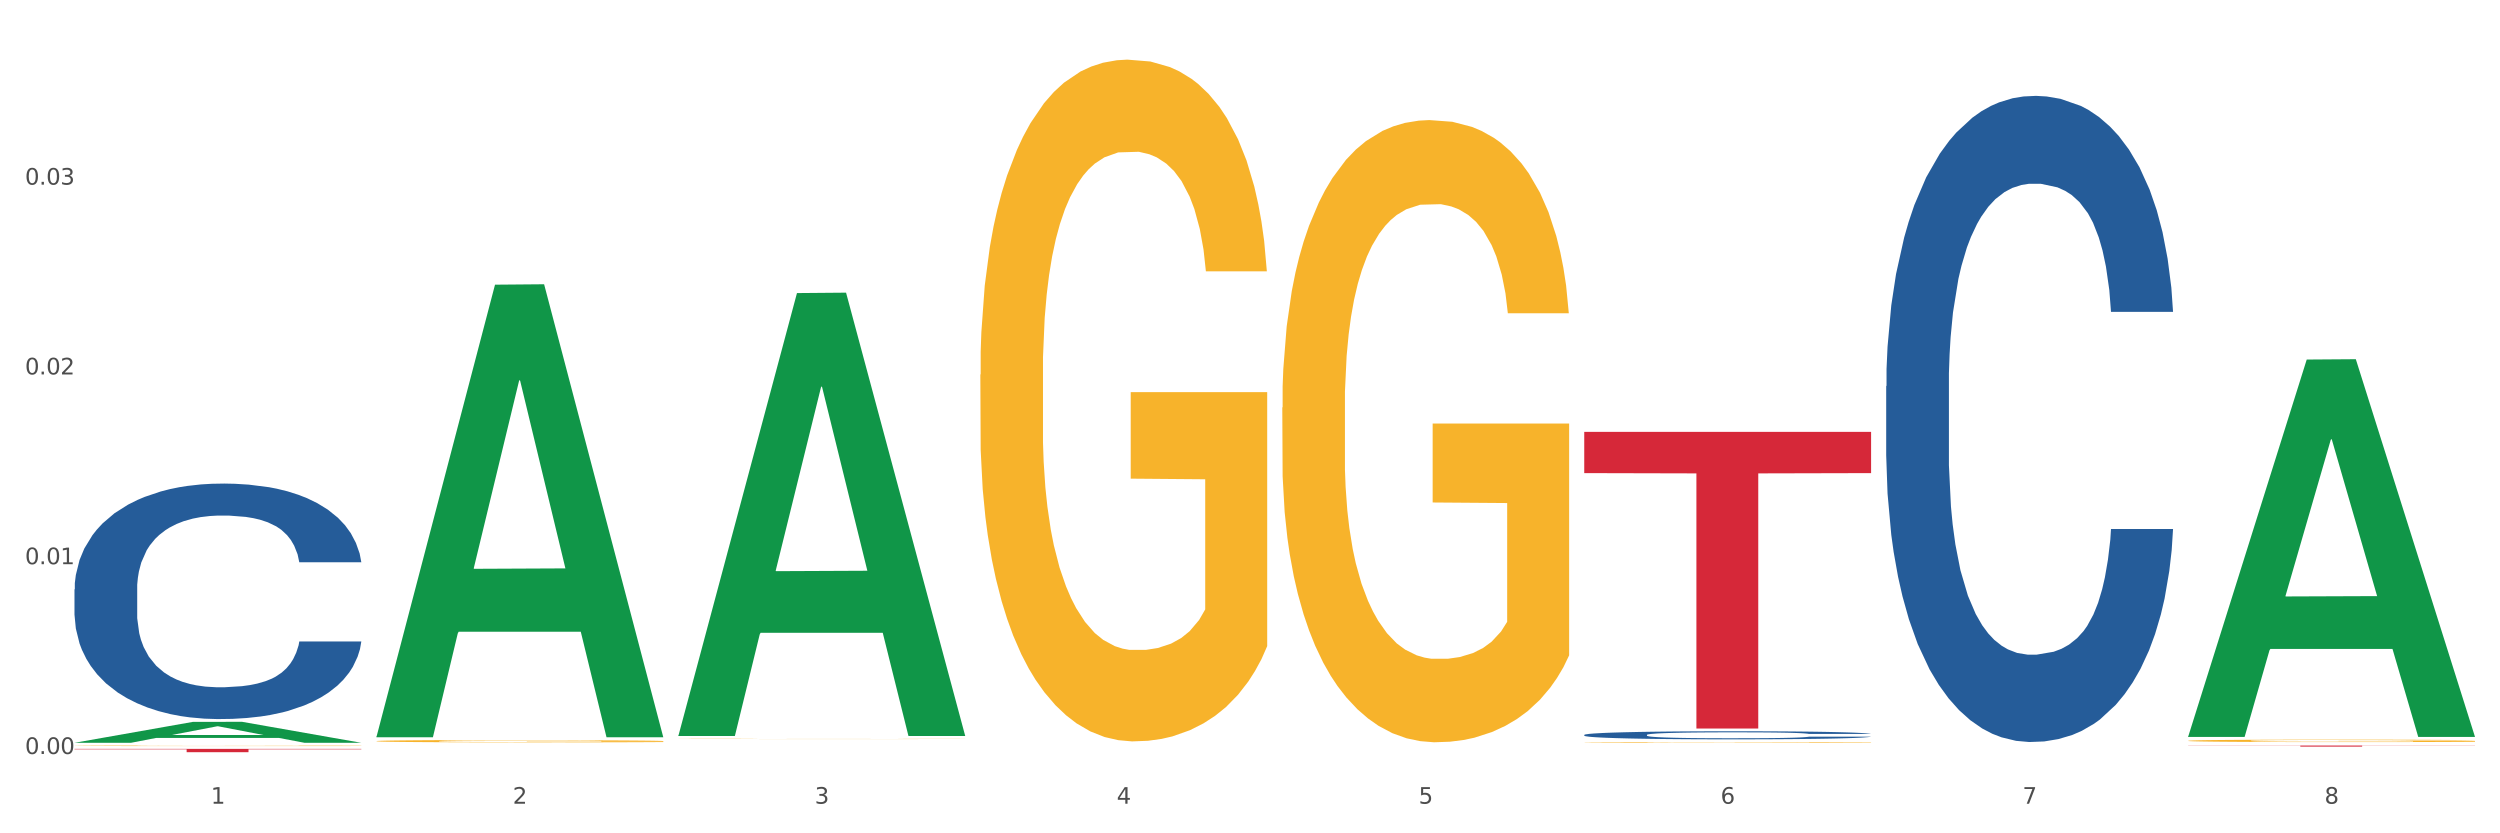 <?xml version="1.0" encoding="utf-8" standalone="no"?>
<!DOCTYPE svg PUBLIC "-//W3C//DTD SVG 1.1//EN"
  "http://www.w3.org/Graphics/SVG/1.1/DTD/svg11.dtd">
<svg xmlns:xlink="http://www.w3.org/1999/xlink" width="1080pt" height="360pt" viewBox="0 0 1080 360" xmlns="http://www.w3.org/2000/svg" version="1.1">
 <rect x="0" y="0" width="1080" height="360" fill="#333333" stroke="none"/>
 <defs>
  <style type="text/css">*{stroke-linejoin: round; stroke-linecap: butt}</style>
 </defs>
 <g id="figure_1">
  <g id="patch_1">
   <path d="M 0 360 
L 1080 360 
L 1080 0 
L 0 0 
z
" style="fill: #ffffff; stroke: #ffffff; stroke-linejoin: miter"/>
  </g>
  <g id="axes_1">
   <g id="matplotlib.axis_1">
    <g id="xtick_1">
     <g id="text_1">
      <!-- 1 -->
      <g style="fill: #4d4d4d" transform="translate(91.082 347.204) scale(0.096 -0.096)">
       <defs>
        <path id="DejaVuSans-31" d="M 794 531 
L 1825 531 
L 1825 4091 
L 703 3866 
L 703 4441 
L 1819 4666 
L 2450 4666 
L 2450 531 
L 3481 531 
L 3481 0 
L 794 0 
L 794 531 
z
" transform="scale(0.016)"/>
       </defs>
       <use xlink:href="#DejaVuSans-31"/>
      </g>
     </g>
    </g>
    <g id="xtick_2">
     <g id="text_2">
      <!-- 2 -->
      <g style="fill: #4d4d4d" transform="translate(221.525 347.204) scale(0.096 -0.096)">
       <defs>
        <path id="DejaVuSans-32" d="M 1228 531 
L 3431 531 
L 3431 0 
L 469 0 
L 469 531 
Q 828 903 1448 1529 
Q 2069 2156 2228 2338 
Q 2531 2678 2651 2914 
Q 2772 3150 2772 3378 
Q 2772 3750 2511 3984 
Q 2250 4219 1831 4219 
Q 1534 4219 1204 4116 
Q 875 4013 500 3803 
L 500 4441 
Q 881 4594 1212 4672 
Q 1544 4750 1819 4750 
Q 2544 4750 2975 4387 
Q 3406 4025 3406 3419 
Q 3406 3131 3298 2873 
Q 3191 2616 2906 2266 
Q 2828 2175 2409 1742 
Q 1991 1309 1228 531 
z
" transform="scale(0.016)"/>
       </defs>
       <use xlink:href="#DejaVuSans-32"/>
      </g>
     </g>
    </g>
    <g id="xtick_3">
     <g id="text_3">
      <!-- 3 -->
      <g style="fill: #4d4d4d" transform="translate(351.968 347.204) scale(0.096 -0.096)">
       <defs>
        <path id="DejaVuSans-33" d="M 2597 2516 
Q 3050 2419 3304 2112 
Q 3559 1806 3559 1356 
Q 3559 666 3084 287 
Q 2609 -91 1734 -91 
Q 1441 -91 1130 -33 
Q 819 25 488 141 
L 488 750 
Q 750 597 1062 519 
Q 1375 441 1716 441 
Q 2309 441 2620 675 
Q 2931 909 2931 1356 
Q 2931 1769 2642 2001 
Q 2353 2234 1838 2234 
L 1294 2234 
L 1294 2753 
L 1863 2753 
Q 2328 2753 2575 2939 
Q 2822 3125 2822 3475 
Q 2822 3834 2567 4026 
Q 2313 4219 1838 4219 
Q 1578 4219 1281 4162 
Q 984 4106 628 3988 
L 628 4550 
Q 988 4650 1302 4700 
Q 1616 4750 1894 4750 
Q 2613 4750 3031 4423 
Q 3450 4097 3450 3541 
Q 3450 3153 3228 2886 
Q 3006 2619 2597 2516 
z
" transform="scale(0.016)"/>
       </defs>
       <use xlink:href="#DejaVuSans-33"/>
      </g>
     </g>
    </g>
    <g id="xtick_4">
     <g id="text_4">
      <!-- 4 -->
      <g style="fill: #4d4d4d" transform="translate(482.412 347.204) scale(0.096 -0.096)">
       <defs>
        <path id="DejaVuSans-34" d="M 2419 4116 
L 825 1625 
L 2419 1625 
L 2419 4116 
z
M 2253 4666 
L 3047 4666 
L 3047 1625 
L 3713 1625 
L 3713 1100 
L 3047 1100 
L 3047 0 
L 2419 0 
L 2419 1100 
L 313 1100 
L 313 1709 
L 2253 4666 
z
" transform="scale(0.016)"/>
       </defs>
       <use xlink:href="#DejaVuSans-34"/>
      </g>
     </g>
    </g>
    <g id="xtick_5">
     <g id="text_5">
      <!-- 5 -->
      <g style="fill: #4d4d4d" transform="translate(612.855 347.204) scale(0.096 -0.096)">
       <defs>
        <path id="DejaVuSans-35" d="M 691 4666 
L 3169 4666 
L 3169 4134 
L 1269 4134 
L 1269 2991 
Q 1406 3038 1543 3061 
Q 1681 3084 1819 3084 
Q 2600 3084 3056 2656 
Q 3513 2228 3513 1497 
Q 3513 744 3044 326 
Q 2575 -91 1722 -91 
Q 1428 -91 1123 -41 
Q 819 9 494 109 
L 494 744 
Q 775 591 1075 516 
Q 1375 441 1709 441 
Q 2250 441 2565 725 
Q 2881 1009 2881 1497 
Q 2881 1984 2565 2268 
Q 2250 2553 1709 2553 
Q 1456 2553 1204 2497 
Q 953 2441 691 2322 
L 691 4666 
z
" transform="scale(0.016)"/>
       </defs>
       <use xlink:href="#DejaVuSans-35"/>
      </g>
     </g>
    </g>
    <g id="xtick_6">
     <g id="text_6">
      <!-- 6 -->
      <g style="fill: #4d4d4d" transform="translate(743.299 347.204) scale(0.096 -0.096)">
       <defs>
        <path id="DejaVuSans-36" d="M 2113 2584 
Q 1688 2584 1439 2293 
Q 1191 2003 1191 1497 
Q 1191 994 1439 701 
Q 1688 409 2113 409 
Q 2538 409 2786 701 
Q 3034 994 3034 1497 
Q 3034 2003 2786 2293 
Q 2538 2584 2113 2584 
z
M 3366 4563 
L 3366 3988 
Q 3128 4100 2886 4159 
Q 2644 4219 2406 4219 
Q 1781 4219 1451 3797 
Q 1122 3375 1075 2522 
Q 1259 2794 1537 2939 
Q 1816 3084 2150 3084 
Q 2853 3084 3261 2657 
Q 3669 2231 3669 1497 
Q 3669 778 3244 343 
Q 2819 -91 2113 -91 
Q 1303 -91 875 529 
Q 447 1150 447 2328 
Q 447 3434 972 4092 
Q 1497 4750 2381 4750 
Q 2619 4750 2861 4703 
Q 3103 4656 3366 4563 
z
" transform="scale(0.016)"/>
       </defs>
       <use xlink:href="#DejaVuSans-36"/>
      </g>
     </g>
    </g>
    <g id="xtick_7">
     <g id="text_7">
      <!-- 7 -->
      <g style="fill: #4d4d4d" transform="translate(873.742 347.204) scale(0.096 -0.096)">
       <defs>
        <path id="DejaVuSans-37" d="M 525 4666 
L 3525 4666 
L 3525 4397 
L 1831 0 
L 1172 0 
L 2766 4134 
L 525 4134 
L 525 4666 
z
" transform="scale(0.016)"/>
       </defs>
       <use xlink:href="#DejaVuSans-37"/>
      </g>
     </g>
    </g>
    <g id="xtick_8">
     <g id="text_8">
      <!-- 8 -->
      <g style="fill: #4d4d4d" transform="translate(1004.185 347.204) scale(0.096 -0.096)">
       <defs>
        <path id="DejaVuSans-38" d="M 2034 2216 
Q 1584 2216 1326 1975 
Q 1069 1734 1069 1313 
Q 1069 891 1326 650 
Q 1584 409 2034 409 
Q 2484 409 2743 651 
Q 3003 894 3003 1313 
Q 3003 1734 2745 1975 
Q 2488 2216 2034 2216 
z
M 1403 2484 
Q 997 2584 770 2862 
Q 544 3141 544 3541 
Q 544 4100 942 4425 
Q 1341 4750 2034 4750 
Q 2731 4750 3128 4425 
Q 3525 4100 3525 3541 
Q 3525 3141 3298 2862 
Q 3072 2584 2669 2484 
Q 3125 2378 3379 2068 
Q 3634 1759 3634 1313 
Q 3634 634 3220 271 
Q 2806 -91 2034 -91 
Q 1263 -91 848 271 
Q 434 634 434 1313 
Q 434 1759 690 2068 
Q 947 2378 1403 2484 
z
M 1172 3481 
Q 1172 3119 1398 2916 
Q 1625 2713 2034 2713 
Q 2441 2713 2670 2916 
Q 2900 3119 2900 3481 
Q 2900 3844 2670 4047 
Q 2441 4250 2034 4250 
Q 1625 4250 1398 4047 
Q 1172 3844 1172 3481 
z
" transform="scale(0.016)"/>
       </defs>
       <use xlink:href="#DejaVuSans-38"/>
      </g>
     </g>
    </g>
    <g id="xtick_9"/>
    <g id="xtick_10"/>
    <g id="xtick_11"/>
    <g id="xtick_12"/>
    <g id="xtick_13"/>
    <g id="xtick_14"/>
    <g id="xtick_15"/>
   </g>
   <g id="matplotlib.axis_2">
    <g id="ytick_1">
     <g id="text_9">
      <!-- 0.00 -->
      <g style="fill: #4d4d4d" transform="translate(10.8 325.723) scale(0.096 -0.096)">
       <defs>
        <path id="DejaVuSans-30" d="M 2034 4250 
Q 1547 4250 1301 3770 
Q 1056 3291 1056 2328 
Q 1056 1369 1301 889 
Q 1547 409 2034 409 
Q 2525 409 2770 889 
Q 3016 1369 3016 2328 
Q 3016 3291 2770 3770 
Q 2525 4250 2034 4250 
z
M 2034 4750 
Q 2819 4750 3233 4129 
Q 3647 3509 3647 2328 
Q 3647 1150 3233 529 
Q 2819 -91 2034 -91 
Q 1250 -91 836 529 
Q 422 1150 422 2328 
Q 422 3509 836 4129 
Q 1250 4750 2034 4750 
z
" transform="scale(0.016)"/>
        <path id="DejaVuSans-2e" d="M 684 794 
L 1344 794 
L 1344 0 
L 684 0 
L 684 794 
z
" transform="scale(0.016)"/>
       </defs>
       <use xlink:href="#DejaVuSans-30"/>
       <use xlink:href="#DejaVuSans-2e" transform="translate(63.623 0)"/>
       <use xlink:href="#DejaVuSans-30" transform="translate(95.41 0)"/>
       <use xlink:href="#DejaVuSans-30" transform="translate(159.033 0)"/>
      </g>
     </g>
    </g>
    <g id="ytick_2">
     <g id="text_10">
      <!-- 0.01 -->
      <g style="fill: #4d4d4d" transform="translate(10.8 243.739) scale(0.096 -0.096)">
       <use xlink:href="#DejaVuSans-30"/>
       <use xlink:href="#DejaVuSans-2e" transform="translate(63.623 0)"/>
       <use xlink:href="#DejaVuSans-30" transform="translate(95.41 0)"/>
       <use xlink:href="#DejaVuSans-31" transform="translate(159.033 0)"/>
      </g>
     </g>
    </g>
    <g id="ytick_3">
     <g id="text_11">
      <!-- 0.02 -->
      <g style="fill: #4d4d4d" transform="translate(10.8 161.755) scale(0.096 -0.096)">
       <use xlink:href="#DejaVuSans-30"/>
       <use xlink:href="#DejaVuSans-2e" transform="translate(63.623 0)"/>
       <use xlink:href="#DejaVuSans-30" transform="translate(95.41 0)"/>
       <use xlink:href="#DejaVuSans-32" transform="translate(159.033 0)"/>
      </g>
     </g>
    </g>
    <g id="ytick_4">
     <g id="text_12">
      <!-- 0.03 -->
      <g style="fill: #4d4d4d" transform="translate(10.8 79.771) scale(0.096 -0.096)">
       <use xlink:href="#DejaVuSans-30"/>
       <use xlink:href="#DejaVuSans-2e" transform="translate(63.623 0)"/>
       <use xlink:href="#DejaVuSans-30" transform="translate(95.41 0)"/>
       <use xlink:href="#DejaVuSans-33" transform="translate(159.033 0)"/>
      </g>
     </g>
    </g>
    <g id="ytick_5"/>
    <g id="ytick_6"/>
    <g id="ytick_7"/>
    <g id="ytick_8"/>
   </g>
   <g id="PolyCollection_1">
    <path d="M 32.175 320.874 
L 32.303 320.865 
L 83.404 311.837 
L 104.611 311.829 
L 156.096 320.891 
L 131.567 320.891 
L 120.453 318.78 
L 67.691 318.78 
L 67.307 318.815 
L 56.576 320.891 
L 32.175 320.891 
L 32.175 320.874 
L 74.334 317.521 
L 113.81 317.513 
L 94.263 313.76 
L 94.008 313.743 
L 93.752 313.769 
L 74.206 317.513 
L 74.334 317.521 
L 32.175 320.874 
z
" clip-path="url(#pe04f9cae8b)" style="fill: #109648"/>
    <path d="M 293.062 319.202 
L 293.208 319.202 
L 293.208 319.198 
L 293.501 319.195 
L 294.964 319.186 
L 297.158 319.179 
L 298.768 319.176 
L 300.377 319.173 
L 302.279 319.17 
L 304.62 319.167 
L 308.863 319.162 
L 311.496 319.16 
L 314.715 319.157 
L 320.567 319.154 
L 324.81 319.152 
L 329.199 319.15 
L 336.368 319.148 
L 341.05 319.147 
L 346.025 319.147 
L 352.023 319.146 
L 356.559 319.146 
L 366.507 319.146 
L 374.993 319.147 
L 379.09 319.148 
L 384.357 319.149 
L 387.137 319.15 
L 391.672 319.152 
L 396.354 319.154 
L 399.573 319.156 
L 404.401 319.16 
L 408.058 319.164 
L 411.423 319.169 
L 413.179 319.172 
L 414.496 319.175 
L 415.666 319.178 
L 416.837 319.184 
L 390.502 319.184 
L 389.477 319.18 
L 387.868 319.176 
L 385.527 319.173 
L 383.479 319.17 
L 379.968 319.168 
L 376.749 319.166 
L 373.384 319.165 
L 369.287 319.163 
L 366.069 319.163 
L 361.533 319.162 
L 352.608 319.163 
L 346.61 319.163 
L 342.513 319.165 
L 339.88 319.166 
L 337.539 319.167 
L 334.905 319.168 
L 331.833 319.171 
L 329.638 319.173 
L 327.444 319.175 
L 325.688 319.178 
L 324.079 319.181 
L 322.762 319.184 
L 321.738 319.188 
L 320.86 319.192 
L 320.128 319.199 
L 320.128 319.214 
L 320.421 319.218 
L 321.153 319.222 
L 322.03 319.226 
L 323.493 319.23 
L 324.81 319.233 
L 327.297 319.237 
L 330.077 319.24 
L 332.272 319.242 
L 334.466 319.244 
L 338.27 319.246 
L 342.513 319.248 
L 346.171 319.25 
L 351.145 319.251 
L 354.51 319.251 
L 357.436 319.251 
L 364.605 319.251 
L 369.726 319.251 
L 375.432 319.25 
L 379.821 319.249 
L 383.479 319.248 
L 387.576 319.246 
L 390.209 319.244 
L 390.209 319.221 
L 358.022 319.221 
L 358.022 319.205 
L 416.983 319.205 
L 416.983 319.251 
L 414.496 319.253 
L 411.716 319.255 
L 408.79 319.257 
L 404.401 319.259 
L 399.134 319.262 
L 394.452 319.263 
L 389.477 319.264 
L 383.625 319.266 
L 376.017 319.267 
L 371.336 319.267 
L 365.483 319.268 
L 358.607 319.268 
L 352.608 319.267 
L 346.756 319.267 
L 340.611 319.266 
L 334.613 319.264 
L 330.077 319.263 
L 325.542 319.261 
L 320.714 319.259 
L 316.91 319.257 
L 313.984 319.255 
L 310.765 319.252 
L 307.253 319.249 
L 304.62 319.246 
L 302.279 319.243 
L 299.792 319.239 
L 298.036 319.235 
L 296.281 319.231 
L 295.256 319.228 
L 294.086 319.223 
L 293.208 319.216 
L 293.062 319.202 
z
" clip-path="url(#pe04f9cae8b)" style="fill: #f7b32b"/>
    <path d="M 423.505 161.86 
L 423.651 161.591 
L 423.651 151.908 
L 423.944 143.57 
L 425.407 123.397 
L 427.602 106.72 
L 429.211 97.844 
L 430.82 90.582 
L 432.722 83.32 
L 435.063 75.789 
L 439.306 64.761 
L 441.94 59.112 
L 445.158 53.195 
L 451.011 44.588 
L 455.254 39.746 
L 459.643 35.712 
L 466.812 30.87 
L 471.494 28.718 
L 476.468 27.104 
L 482.467 26.028 
L 487.002 25.759 
L 496.951 26.566 
L 505.437 28.987 
L 509.533 30.87 
L 514.8 34.098 
L 517.58 36.249 
L 522.115 40.553 
L 526.797 46.201 
L 530.016 51.043 
L 534.844 60.188 
L 538.502 69.333 
L 541.867 80.63 
L 543.622 88.43 
L 544.939 95.693 
L 546.11 104.031 
L 547.28 117.21 
L 520.945 117.21 
L 519.921 107.796 
L 518.312 98.92 
L 515.971 90.313 
L 513.922 84.934 
L 510.411 78.209 
L 507.192 73.906 
L 503.827 70.678 
L 499.731 67.988 
L 496.512 66.643 
L 491.976 65.568 
L 483.052 65.837 
L 477.053 67.988 
L 472.957 70.678 
L 470.323 73.099 
L 467.982 75.789 
L 465.349 79.554 
L 462.276 85.203 
L 460.082 90.313 
L 457.887 96.768 
L 456.131 103.224 
L 454.522 110.755 
L 453.205 118.824 
L 452.181 127.162 
L 451.303 137.383 
L 450.572 154.329 
L 450.572 191.178 
L 450.864 199.516 
L 451.596 210.544 
L 452.474 218.882 
L 453.937 228.834 
L 455.254 235.559 
L 457.741 245.242 
L 460.521 253.311 
L 462.715 258.421 
L 464.91 262.725 
L 468.714 268.642 
L 472.957 273.484 
L 476.614 276.443 
L 481.589 279.132 
L 484.954 280.208 
L 487.88 280.746 
L 495.049 280.746 
L 500.17 279.939 
L 505.875 278.056 
L 510.265 275.636 
L 513.922 272.677 
L 518.019 267.835 
L 520.652 263.263 
L 520.652 207.047 
L 488.465 206.778 
L 488.465 169.391 
L 547.426 169.391 
L 547.426 279.132 
L 544.939 284.781 
L 542.159 289.891 
L 539.233 294.464 
L 534.844 300.112 
L 529.577 305.492 
L 524.895 309.257 
L 519.921 312.485 
L 514.069 315.444 
L 506.461 318.133 
L 501.779 319.209 
L 495.927 320.016 
L 489.05 320.285 
L 483.052 319.747 
L 477.2 318.402 
L 471.055 315.982 
L 465.056 312.485 
L 460.521 308.988 
L 455.985 304.685 
L 451.157 299.036 
L 447.353 293.657 
L 444.427 288.815 
L 441.208 282.629 
L 437.697 274.56 
L 435.063 267.297 
L 432.722 259.766 
L 430.235 250.083 
L 428.48 241.745 
L 426.724 231.255 
L 425.7 223.455 
L 424.529 211.351 
L 423.651 194.406 
L 423.505 161.86 
z
" clip-path="url(#pe04f9cae8b)" style="fill: #f7b32b"/>
    <path d="M 553.949 176.079 
L 554.095 175.833 
L 554.095 166.996 
L 554.388 159.387 
L 555.851 140.976 
L 558.045 125.757 
L 559.655 117.656 
L 561.264 111.028 
L 563.166 104.401 
L 565.507 97.527 
L 569.75 87.463 
L 572.383 82.308 
L 575.602 76.908 
L 581.454 69.052 
L 585.697 64.634 
L 590.086 60.952 
L 597.255 56.533 
L 601.937 54.57 
L 606.911 53.097 
L 612.91 52.115 
L 617.445 51.869 
L 627.394 52.606 
L 635.88 54.815 
L 639.977 56.533 
L 645.244 59.479 
L 648.023 61.443 
L 652.559 65.37 
L 657.241 70.525 
L 660.459 74.944 
L 665.287 83.29 
L 668.945 91.636 
L 672.31 101.946 
L 674.066 109.065 
L 675.383 115.692 
L 676.553 123.302 
L 677.724 135.33 
L 651.388 135.33 
L 650.364 126.739 
L 648.755 118.638 
L 646.414 110.783 
L 644.366 105.874 
L 640.854 99.737 
L 637.636 95.809 
L 634.271 92.863 
L 630.174 90.409 
L 626.955 89.181 
L 622.42 88.199 
L 613.495 88.445 
L 607.497 90.409 
L 603.4 92.863 
L 600.767 95.073 
L 598.426 97.527 
L 595.792 100.964 
L 592.72 106.119 
L 590.525 110.783 
L 588.331 116.674 
L 586.575 122.566 
L 584.965 129.439 
L 583.649 136.803 
L 582.625 144.413 
L 581.747 153.741 
L 581.015 169.206 
L 581.015 202.836 
L 581.308 210.445 
L 582.039 220.51 
L 582.917 228.119 
L 584.38 237.202 
L 585.697 243.339 
L 588.184 252.176 
L 590.964 259.54 
L 593.159 264.204 
L 595.353 268.132 
L 599.157 273.532 
L 603.4 277.95 
L 607.058 280.651 
L 612.032 283.105 
L 615.397 284.087 
L 618.323 284.578 
L 625.492 284.578 
L 630.613 283.842 
L 636.319 282.124 
L 640.708 279.914 
L 644.366 277.214 
L 648.462 272.796 
L 651.096 268.622 
L 651.096 217.318 
L 618.908 217.073 
L 618.908 182.952 
L 677.87 182.952 
L 677.87 283.105 
L 675.383 288.26 
L 672.603 292.924 
L 669.677 297.097 
L 665.287 302.252 
L 660.02 307.162 
L 655.339 310.598 
L 650.364 313.544 
L 644.512 316.244 
L 636.904 318.699 
L 632.222 319.681 
L 626.37 320.417 
L 619.494 320.663 
L 613.495 320.172 
L 607.643 318.945 
L 601.498 316.735 
L 595.5 313.544 
L 590.964 310.353 
L 586.429 306.425 
L 581.6 301.27 
L 577.796 296.361 
L 574.87 291.942 
L 571.652 286.297 
L 568.14 278.932 
L 565.507 272.305 
L 563.166 265.431 
L 560.679 256.594 
L 558.923 248.985 
L 557.167 239.411 
L 556.143 232.292 
L 554.973 221.246 
L 554.095 205.781 
L 553.949 176.079 
z
" clip-path="url(#pe04f9cae8b)" style="fill: #f7b32b"/>
    <path d="M 684.392 320.722 
L 684.538 320.722 
L 684.538 320.712 
L 684.831 320.703 
L 686.294 320.682 
L 688.489 320.664 
L 690.098 320.655 
L 691.707 320.647 
L 693.609 320.639 
L 695.95 320.631 
L 700.193 320.619 
L 702.827 320.613 
L 706.045 320.607 
L 711.898 320.598 
L 716.14 320.593 
L 720.53 320.589 
L 727.699 320.583 
L 732.38 320.581 
L 737.355 320.579 
L 743.353 320.578 
L 747.889 320.578 
L 757.838 320.579 
L 766.323 320.581 
L 770.42 320.583 
L 775.687 320.587 
L 778.467 320.589 
L 783.002 320.594 
L 787.684 320.6 
L 790.903 320.605 
L 795.731 320.615 
L 799.389 320.624 
L 802.754 320.636 
L 804.509 320.645 
L 805.826 320.652 
L 806.996 320.661 
L 808.167 320.675 
L 781.832 320.675 
L 780.808 320.665 
L 779.198 320.656 
L 776.857 320.647 
L 774.809 320.641 
L 771.298 320.634 
L 768.079 320.629 
L 764.714 320.626 
L 760.617 320.623 
L 757.399 320.621 
L 752.863 320.62 
L 743.939 320.621 
L 737.94 320.623 
L 733.843 320.626 
L 731.21 320.628 
L 728.869 320.631 
L 726.236 320.635 
L 723.163 320.641 
L 720.968 320.647 
L 718.774 320.653 
L 717.018 320.66 
L 715.409 320.668 
L 714.092 320.677 
L 713.068 320.686 
L 712.19 320.697 
L 711.459 320.715 
L 711.459 320.754 
L 711.751 320.762 
L 712.483 320.774 
L 713.361 320.783 
L 714.824 320.794 
L 716.14 320.801 
L 718.628 320.811 
L 721.407 320.82 
L 723.602 320.825 
L 725.797 320.83 
L 729.601 320.836 
L 733.843 320.841 
L 737.501 320.844 
L 742.475 320.847 
L 745.841 320.848 
L 748.767 320.849 
L 755.936 320.849 
L 761.056 320.848 
L 766.762 320.846 
L 771.151 320.843 
L 774.809 320.84 
L 778.906 320.835 
L 781.539 320.83 
L 781.539 320.77 
L 749.352 320.77 
L 749.352 320.73 
L 808.313 320.73 
L 808.313 320.847 
L 805.826 320.853 
L 803.046 320.858 
L 800.12 320.863 
L 795.731 320.869 
L 790.464 320.875 
L 785.782 320.879 
L 780.808 320.882 
L 774.955 320.886 
L 767.348 320.888 
L 762.666 320.89 
L 756.813 320.89 
L 749.937 320.891 
L 743.939 320.89 
L 738.086 320.889 
L 731.941 320.886 
L 725.943 320.882 
L 721.407 320.879 
L 716.872 320.874 
L 712.044 320.868 
L 708.24 320.862 
L 705.314 320.857 
L 702.095 320.851 
L 698.584 320.842 
L 695.95 320.834 
L 693.609 320.826 
L 691.122 320.816 
L 689.366 320.807 
L 687.611 320.796 
L 686.587 320.788 
L 685.416 320.775 
L 684.538 320.757 
L 684.392 320.722 
z
" clip-path="url(#pe04f9cae8b)" style="fill: #f7b32b"/>
    <path d="M 945.279 320.016 
L 945.425 320.015 
L 945.425 319.98 
L 945.718 319.95 
L 947.181 319.877 
L 949.375 319.817 
L 950.985 319.786 
L 952.594 319.759 
L 954.496 319.733 
L 956.837 319.706 
L 961.08 319.667 
L 963.713 319.646 
L 966.932 319.625 
L 972.784 319.594 
L 977.027 319.577 
L 981.416 319.562 
L 988.585 319.545 
L 993.267 319.537 
L 998.242 319.531 
L 1004.24 319.527 
L 1008.776 319.526 
L 1018.724 319.529 
L 1027.21 319.538 
L 1031.307 319.545 
L 1036.574 319.556 
L 1039.354 319.564 
L 1043.889 319.58 
L 1048.571 319.6 
L 1051.79 319.617 
L 1056.618 319.65 
L 1060.275 319.683 
L 1063.64 319.724 
L 1065.396 319.752 
L 1066.713 319.778 
L 1067.883 319.808 
L 1069.054 319.855 
L 1042.719 319.855 
L 1041.694 319.821 
L 1040.085 319.789 
L 1037.744 319.758 
L 1035.696 319.739 
L 1032.185 319.715 
L 1028.966 319.7 
L 1025.601 319.688 
L 1021.504 319.678 
L 1018.285 319.673 
L 1013.75 319.67 
L 1004.825 319.671 
L 998.827 319.678 
L 994.73 319.688 
L 992.097 319.697 
L 989.756 319.706 
L 987.122 319.72 
L 984.05 319.74 
L 981.855 319.758 
L 979.661 319.782 
L 977.905 319.805 
L 976.296 319.832 
L 974.979 319.861 
L 973.955 319.891 
L 973.077 319.928 
L 972.345 319.989 
L 972.345 320.121 
L 972.638 320.151 
L 973.37 320.191 
L 974.247 320.221 
L 975.71 320.256 
L 977.027 320.28 
L 979.514 320.315 
L 982.294 320.344 
L 984.489 320.363 
L 986.683 320.378 
L 990.487 320.399 
L 994.73 320.417 
L 998.388 320.427 
L 1003.362 320.437 
L 1006.727 320.441 
L 1009.653 320.443 
L 1016.822 320.443 
L 1021.943 320.44 
L 1027.649 320.433 
L 1032.038 320.425 
L 1035.696 320.414 
L 1039.792 320.396 
L 1042.426 320.38 
L 1042.426 320.178 
L 1010.239 320.177 
L 1010.239 320.043 
L 1069.2 320.043 
L 1069.2 320.437 
L 1066.713 320.457 
L 1063.933 320.476 
L 1061.007 320.492 
L 1056.618 320.512 
L 1051.351 320.532 
L 1046.669 320.545 
L 1041.694 320.557 
L 1035.842 320.568 
L 1028.234 320.577 
L 1023.553 320.581 
L 1017.7 320.584 
L 1010.824 320.585 
L 1004.825 320.583 
L 998.973 320.578 
L 992.828 320.57 
L 986.83 320.557 
L 982.294 320.544 
L 977.759 320.529 
L 972.931 320.509 
L 969.127 320.489 
L 966.201 320.472 
L 962.982 320.45 
L 959.47 320.421 
L 956.837 320.395 
L 954.496 320.367 
L 952.009 320.333 
L 950.253 320.303 
L 948.498 320.265 
L 947.473 320.237 
L 946.303 320.193 
L 945.425 320.133 
L 945.279 320.016 
z
" clip-path="url(#pe04f9cae8b)" style="fill: #f7b32b"/>
    <path d="M 814.835 166.838 
L 814.982 166.583 
L 814.982 159.445 
L 815.421 149.758 
L 817.033 131.913 
L 819.083 118.402 
L 822.599 102.597 
L 824.503 95.969 
L 826.993 88.576 
L 832.12 76.595 
L 837.979 66.398 
L 842.08 60.79 
L 845.157 57.221 
L 852.041 50.848 
L 855.996 48.043 
L 860.097 45.749 
L 863.613 44.22 
L 869.472 42.435 
L 874.159 41.67 
L 879.579 41.415 
L 884.12 41.67 
L 890.126 42.69 
L 898.914 45.749 
L 902.283 47.534 
L 906.824 50.593 
L 911.512 54.671 
L 915.32 58.75 
L 919.714 64.613 
L 924.255 72.261 
L 928.65 81.948 
L 931.726 90.871 
L 934.216 100.303 
L 936.413 111.774 
L 938.024 124.265 
L 938.757 134.717 
L 911.951 134.717 
L 911.219 125.285 
L 909.754 115.088 
L 908.289 108.205 
L 906.678 102.597 
L 904.188 96.224 
L 901.99 92.145 
L 898.328 87.302 
L 894.959 84.243 
L 892.176 82.458 
L 888.807 80.929 
L 881.63 79.399 
L 876.503 79.399 
L 873.28 79.909 
L 869.326 81.183 
L 865.957 82.968 
L 862.002 86.027 
L 858.926 89.341 
L 855.849 93.675 
L 854.092 96.734 
L 851.455 102.342 
L 849.697 106.931 
L 847.354 114.833 
L 846.035 120.442 
L 843.692 134.972 
L 842.666 145.679 
L 842.227 153.072 
L 841.934 161.229 
L 841.934 200.997 
L 842.813 218.842 
L 843.545 226.49 
L 844.717 235.157 
L 846.914 246.374 
L 850.137 257.335 
L 853.506 265.238 
L 856.289 270.082 
L 858.926 273.651 
L 861.562 276.455 
L 864.785 279.004 
L 867.421 280.533 
L 871.376 282.063 
L 876.064 282.828 
L 879.726 282.828 
L 887.196 281.553 
L 890.565 280.279 
L 893.788 278.494 
L 897.303 275.69 
L 900.086 272.631 
L 901.697 270.337 
L 904.334 265.493 
L 906.385 260.395 
L 908.142 254.531 
L 909.314 249.433 
L 910.633 241.785 
L 911.658 233.118 
L 911.951 228.529 
L 938.757 228.529 
L 938.171 237.706 
L 937.145 246.629 
L 935.095 258.61 
L 933.483 265.493 
L 930.993 273.905 
L 928.357 281.043 
L 924.695 288.946 
L 921.326 294.809 
L 917.81 299.908 
L 914.002 304.496 
L 907.117 310.869 
L 904.627 312.654 
L 899.354 315.713 
L 895.252 317.497 
L 889.247 319.282 
L 883.095 320.302 
L 876.65 320.556 
L 870.937 320.047 
L 864.638 318.517 
L 860.683 316.988 
L 856.289 314.693 
L 851.162 311.124 
L 846.328 306.791 
L 841.788 301.692 
L 837.54 295.829 
L 833.585 289.201 
L 828.458 278.239 
L 824.649 267.532 
L 821.866 257.59 
L 819.962 249.178 
L 818.058 238.471 
L 817.033 231.078 
L 815.421 213.234 
L 814.835 196.664 
L 814.835 166.838 
z
" clip-path="url(#pe04f9cae8b)" style="fill: #255c99"/>
    <path d="M 684.392 317.468 
L 684.538 317.465 
L 684.538 317.375 
L 684.978 317.254 
L 686.589 317.031 
L 688.64 316.862 
L 692.155 316.664 
L 694.06 316.581 
L 696.55 316.488 
L 701.677 316.338 
L 707.536 316.21 
L 711.637 316.14 
L 714.713 316.096 
L 721.598 316.016 
L 725.553 315.981 
L 729.654 315.952 
L 733.169 315.933 
L 739.029 315.91 
L 743.716 315.901 
L 749.136 315.898 
L 753.677 315.901 
L 759.682 315.914 
L 768.471 315.952 
L 771.84 315.974 
L 776.381 316.013 
L 781.068 316.064 
L 784.877 316.115 
L 789.271 316.188 
L 793.812 316.284 
L 798.206 316.405 
L 801.282 316.517 
L 803.772 316.635 
L 805.97 316.779 
L 807.581 316.935 
L 808.313 317.066 
L 781.508 317.066 
L 780.775 316.948 
L 779.31 316.82 
L 777.846 316.734 
L 776.234 316.664 
L 773.744 316.584 
L 771.547 316.533 
L 767.885 316.472 
L 764.516 316.434 
L 761.733 316.412 
L 758.364 316.392 
L 751.186 316.373 
L 746.06 316.373 
L 742.837 316.38 
L 738.882 316.396 
L 735.513 316.418 
L 731.558 316.456 
L 728.482 316.498 
L 725.406 316.552 
L 723.648 316.59 
L 721.012 316.66 
L 719.254 316.718 
L 716.91 316.817 
L 715.592 316.887 
L 713.248 317.069 
L 712.223 317.203 
L 711.784 317.296 
L 711.491 317.398 
L 711.491 317.896 
L 712.369 318.119 
L 713.102 318.215 
L 714.274 318.323 
L 716.471 318.464 
L 719.693 318.601 
L 723.062 318.7 
L 725.846 318.761 
L 728.482 318.805 
L 731.119 318.841 
L 734.341 318.872 
L 736.978 318.892 
L 740.933 318.911 
L 745.62 318.92 
L 749.282 318.92 
L 756.753 318.904 
L 760.122 318.888 
L 763.344 318.866 
L 766.86 318.831 
L 769.643 318.793 
L 771.254 318.764 
L 773.891 318.703 
L 775.941 318.639 
L 777.699 318.566 
L 778.871 318.502 
L 780.189 318.406 
L 781.215 318.298 
L 781.508 318.24 
L 808.313 318.24 
L 807.727 318.355 
L 806.702 318.467 
L 804.651 318.617 
L 803.04 318.703 
L 800.55 318.809 
L 797.913 318.898 
L 794.251 318.997 
L 790.882 319.07 
L 787.367 319.134 
L 783.558 319.192 
L 776.674 319.271 
L 774.184 319.294 
L 768.91 319.332 
L 764.809 319.354 
L 758.803 319.377 
L 752.651 319.39 
L 746.206 319.393 
L 740.493 319.386 
L 734.195 319.367 
L 730.24 319.348 
L 725.846 319.319 
L 720.719 319.275 
L 715.885 319.22 
L 711.344 319.157 
L 707.096 319.083 
L 703.141 319 
L 698.015 318.863 
L 694.206 318.729 
L 691.423 318.604 
L 689.519 318.499 
L 687.615 318.365 
L 686.589 318.272 
L 684.978 318.049 
L 684.392 317.841 
L 684.392 317.468 
z
" clip-path="url(#pe04f9cae8b)" style="fill: #255c99"/>
    <path d="M 162.618 320.15 
L 162.765 320.149 
L 162.765 320.115 
L 163.057 320.086 
L 164.52 320.015 
L 166.715 319.957 
L 168.324 319.926 
L 169.934 319.9 
L 171.836 319.875 
L 174.177 319.849 
L 178.419 319.81 
L 181.053 319.79 
L 184.272 319.769 
L 190.124 319.739 
L 194.367 319.722 
L 198.756 319.708 
L 205.925 319.691 
L 210.607 319.684 
L 215.581 319.678 
L 221.58 319.674 
L 226.115 319.673 
L 236.064 319.676 
L 244.55 319.685 
L 248.646 319.691 
L 253.913 319.703 
L 256.693 319.71 
L 261.229 319.725 
L 265.91 319.745 
L 269.129 319.762 
L 273.957 319.794 
L 277.615 319.826 
L 280.98 319.866 
L 282.736 319.893 
L 284.052 319.918 
L 285.223 319.948 
L 286.393 319.994 
L 260.058 319.994 
L 259.034 319.961 
L 257.425 319.93 
L 255.084 319.899 
L 253.036 319.881 
L 249.524 319.857 
L 246.305 319.842 
L 242.94 319.831 
L 238.844 319.821 
L 235.625 319.817 
L 231.09 319.813 
L 222.165 319.814 
L 216.166 319.821 
L 212.07 319.831 
L 209.436 319.839 
L 207.095 319.849 
L 204.462 319.862 
L 201.389 319.882 
L 199.195 319.899 
L 197 319.922 
L 195.245 319.945 
L 193.635 319.971 
L 192.319 319.999 
L 191.294 320.029 
L 190.417 320.064 
L 189.685 320.124 
L 189.685 320.253 
L 189.978 320.282 
L 190.709 320.321 
L 191.587 320.35 
L 193.05 320.385 
L 194.367 320.408 
L 196.854 320.442 
L 199.634 320.47 
L 201.828 320.488 
L 204.023 320.503 
L 207.827 320.524 
L 212.07 320.541 
L 215.727 320.551 
L 220.702 320.561 
L 224.067 320.565 
L 226.993 320.567 
L 234.162 320.567 
L 239.283 320.564 
L 244.989 320.557 
L 249.378 320.549 
L 253.036 320.538 
L 257.132 320.521 
L 259.766 320.505 
L 259.766 320.308 
L 227.578 320.307 
L 227.578 320.176 
L 286.54 320.176 
L 286.54 320.561 
L 284.052 320.581 
L 281.273 320.599 
L 278.346 320.615 
L 273.957 320.634 
L 268.69 320.653 
L 264.008 320.666 
L 259.034 320.678 
L 253.182 320.688 
L 245.574 320.697 
L 240.892 320.701 
L 235.04 320.704 
L 228.164 320.705 
L 222.165 320.703 
L 216.313 320.698 
L 210.168 320.69 
L 204.169 320.678 
L 199.634 320.665 
L 195.098 320.65 
L 190.27 320.631 
L 186.466 320.612 
L 183.54 320.595 
L 180.321 320.573 
L 176.81 320.545 
L 174.177 320.519 
L 171.836 320.493 
L 169.348 320.459 
L 167.593 320.43 
L 165.837 320.393 
L 164.813 320.366 
L 163.643 320.323 
L 162.765 320.264 
L 162.618 320.15 
z
" clip-path="url(#pe04f9cae8b)" style="fill: #f7b32b"/>
    <path d="M 32.175 323.498 
L 156.096 323.498 
L 156.096 323.7 
L 107.35 323.701 
L 107.35 324.95 
L 80.628 324.95 
L 80.628 323.701 
L 32.175 323.7 
L 32.175 323.499 
L 32.175 323.498 
z
" clip-path="url(#pe04f9cae8b)" style="fill: #d62839"/>
    <path d="M 684.392 186.577 
L 808.313 186.577 
L 808.313 204.384 
L 759.567 204.504 
L 759.567 314.712 
L 732.845 314.712 
L 732.845 204.504 
L 684.392 204.384 
L 684.392 186.698 
L 684.392 186.577 
z
" clip-path="url(#pe04f9cae8b)" style="fill: #d62839"/>
    <path d="M 945.279 322.076 
L 1069.2 322.076 
L 1069.2 322.141 
L 1020.454 322.141 
L 1020.454 322.541 
L 993.731 322.541 
L 993.731 322.141 
L 945.279 322.141 
L 945.279 322.076 
L 945.279 322.076 
z
" clip-path="url(#pe04f9cae8b)" style="fill: #d62839"/>
    <path d="M 32.175 254.614 
L 32.321 254.521 
L 32.321 251.919 
L 32.761 248.388 
L 34.372 241.884 
L 36.423 236.959 
L 39.938 231.198 
L 41.843 228.782 
L 44.333 226.088 
L 49.46 221.72 
L 55.319 218.004 
L 59.42 215.959 
L 62.496 214.659 
L 69.381 212.336 
L 73.336 211.314 
L 77.437 210.477 
L 80.953 209.92 
L 86.812 209.269 
L 91.499 208.991 
L 96.919 208.898 
L 101.46 208.991 
L 107.465 209.362 
L 116.254 210.477 
L 119.623 211.128 
L 124.164 212.243 
L 128.851 213.729 
L 132.66 215.216 
L 137.054 217.353 
L 141.595 220.141 
L 145.989 223.672 
L 149.065 226.924 
L 151.555 230.362 
L 153.753 234.543 
L 155.364 239.096 
L 156.096 242.906 
L 129.291 242.906 
L 128.558 239.468 
L 127.093 235.751 
L 125.629 233.242 
L 124.017 231.198 
L 121.527 228.875 
L 119.33 227.388 
L 115.668 225.623 
L 112.299 224.508 
L 109.516 223.858 
L 106.147 223.3 
L 98.969 222.742 
L 93.843 222.742 
L 90.62 222.928 
L 86.665 223.393 
L 83.296 224.043 
L 79.341 225.158 
L 76.265 226.366 
L 73.189 227.946 
L 71.431 229.061 
L 68.795 231.105 
L 67.037 232.778 
L 64.693 235.658 
L 63.375 237.702 
L 61.031 242.999 
L 60.006 246.901 
L 59.567 249.596 
L 59.274 252.569 
L 59.274 267.065 
L 60.152 273.569 
L 60.885 276.357 
L 62.057 279.516 
L 64.254 283.604 
L 67.476 287.6 
L 70.845 290.48 
L 73.629 292.246 
L 76.265 293.546 
L 78.902 294.569 
L 82.124 295.498 
L 84.761 296.055 
L 88.716 296.613 
L 93.403 296.892 
L 97.065 296.892 
L 104.536 296.427 
L 107.905 295.962 
L 111.127 295.312 
L 114.643 294.29 
L 117.426 293.175 
L 119.037 292.339 
L 121.674 290.573 
L 123.724 288.715 
L 125.482 286.578 
L 126.654 284.719 
L 127.972 281.932 
L 128.998 278.772 
L 129.291 277.1 
L 156.096 277.1 
L 155.51 280.445 
L 154.485 283.697 
L 152.434 288.064 
L 150.823 290.573 
L 148.333 293.639 
L 145.696 296.241 
L 142.034 299.122 
L 138.665 301.259 
L 135.15 303.117 
L 131.341 304.79 
L 124.457 307.113 
L 121.967 307.763 
L 116.693 308.878 
L 112.592 309.528 
L 106.586 310.179 
L 100.434 310.551 
L 93.989 310.643 
L 88.276 310.458 
L 81.978 309.9 
L 78.023 309.343 
L 73.629 308.506 
L 68.502 307.205 
L 63.668 305.626 
L 59.127 303.767 
L 54.879 301.63 
L 50.924 299.214 
L 45.798 295.219 
L 41.989 291.316 
L 39.206 287.693 
L 37.302 284.626 
L 35.398 280.724 
L 34.372 278.029 
L 32.761 271.525 
L 32.175 265.485 
L 32.175 254.614 
z
" clip-path="url(#pe04f9cae8b)" style="fill: #255c99"/>
    <path d="M 32.175 322.185 
L 32.321 322.185 
L 32.321 322.177 
L 32.614 322.171 
L 34.077 322.154 
L 36.272 322.141 
L 37.881 322.134 
L 39.49 322.128 
L 41.392 322.122 
L 43.733 322.116 
L 47.976 322.107 
L 50.61 322.103 
L 53.828 322.098 
L 59.681 322.091 
L 63.923 322.087 
L 68.313 322.084 
L 75.482 322.08 
L 80.163 322.078 
L 85.138 322.077 
L 91.136 322.076 
L 95.672 322.076 
L 105.621 322.077 
L 114.106 322.079 
L 118.203 322.08 
L 123.47 322.083 
L 126.25 322.084 
L 130.785 322.088 
L 135.467 322.092 
L 138.686 322.096 
L 143.514 322.104 
L 147.172 322.111 
L 150.537 322.12 
L 152.292 322.126 
L 153.609 322.132 
L 154.779 322.139 
L 155.95 322.149 
L 129.615 322.149 
L 128.591 322.142 
L 126.981 322.135 
L 124.64 322.128 
L 122.592 322.124 
L 119.081 322.118 
L 115.862 322.115 
L 112.497 322.112 
L 108.4 322.11 
L 105.182 322.109 
L 100.646 322.108 
L 91.722 322.108 
L 85.723 322.11 
L 81.626 322.112 
L 78.993 322.114 
L 76.652 322.116 
L 74.019 322.119 
L 70.946 322.124 
L 68.752 322.128 
L 66.557 322.133 
L 64.801 322.138 
L 63.192 322.144 
L 61.875 322.151 
L 60.851 322.157 
L 59.973 322.166 
L 59.242 322.179 
L 59.242 322.209 
L 59.534 322.216 
L 60.266 322.225 
L 61.144 322.231 
L 62.607 322.239 
L 63.923 322.245 
L 66.411 322.252 
L 69.19 322.259 
L 71.385 322.263 
L 73.58 322.266 
L 77.384 322.271 
L 81.626 322.275 
L 85.284 322.278 
L 90.259 322.28 
L 93.624 322.281 
L 96.55 322.281 
L 103.719 322.281 
L 108.839 322.28 
L 114.545 322.279 
L 118.934 322.277 
L 122.592 322.274 
L 126.689 322.271 
L 129.322 322.267 
L 129.322 322.222 
L 97.135 322.222 
L 97.135 322.191 
L 156.096 322.191 
L 156.096 322.28 
L 153.609 322.284 
L 150.829 322.288 
L 147.903 322.292 
L 143.514 322.297 
L 138.247 322.301 
L 133.565 322.304 
L 128.591 322.307 
L 122.738 322.309 
L 115.131 322.311 
L 110.449 322.312 
L 104.596 322.313 
L 97.72 322.313 
L 91.722 322.312 
L 85.869 322.311 
L 79.724 322.309 
L 73.726 322.307 
L 69.19 322.304 
L 64.655 322.3 
L 59.827 322.296 
L 56.023 322.291 
L 53.097 322.287 
L 49.878 322.283 
L 46.367 322.276 
L 43.733 322.27 
L 41.392 322.264 
L 38.905 322.256 
L 37.149 322.25 
L 35.394 322.241 
L 34.37 322.235 
L 33.199 322.225 
L 32.321 322.212 
L 32.175 322.185 
z
" clip-path="url(#pe04f9cae8b)" style="fill: #f7b32b"/>
    <path d="M 162.618 318.121 
L 162.746 317.937 
L 213.848 122.982 
L 235.055 122.798 
L 286.54 318.488 
L 262.011 318.488 
L 250.896 272.919 
L 198.134 272.919 
L 197.751 273.654 
L 187.019 318.488 
L 162.618 318.488 
L 162.618 318.121 
L 204.777 245.725 
L 244.253 245.541 
L 224.707 164.509 
L 224.451 164.141 
L 224.196 164.693 
L 204.649 245.541 
L 204.777 245.725 
L 162.618 318.121 
z
" clip-path="url(#pe04f9cae8b)" style="fill: #109648"/>
    <path d="M 293.062 317.601 
L 293.19 317.421 
L 344.291 126.608 
L 365.498 126.428 
L 416.983 317.961 
L 392.454 317.961 
L 381.34 273.36 
L 328.577 273.36 
L 328.194 274.079 
L 317.463 317.961 
L 293.062 317.961 
L 293.062 317.601 
L 335.221 246.743 
L 374.696 246.563 
L 355.15 167.252 
L 354.895 166.893 
L 354.639 167.432 
L 335.093 246.563 
L 335.221 246.743 
L 293.062 317.601 
z
" clip-path="url(#pe04f9cae8b)" style="fill: #109648"/>
    <path d="M 945.279 318.035 
L 945.407 317.882 
L 996.508 155.324 
L 1017.715 155.171 
L 1069.2 318.341 
L 1044.671 318.341 
L 1033.557 280.345 
L 980.794 280.345 
L 980.411 280.958 
L 969.68 318.341 
L 945.279 318.341 
L 945.279 318.035 
L 987.438 257.669 
L 1026.913 257.516 
L 1007.367 189.95 
L 1007.112 189.643 
L 1006.856 190.103 
L 987.31 257.516 
L 987.438 257.669 
L 945.279 318.035 
z
" clip-path="url(#pe04f9cae8b)" style="fill: #109648"/>
   </g>
  </g>
 </g>
 <defs>
  <clipPath id="pe04f9cae8b">
   <rect x="32.175" y="10.8" width="1037.025" height="329.109"/>
  </clipPath>
 </defs>
</svg>
